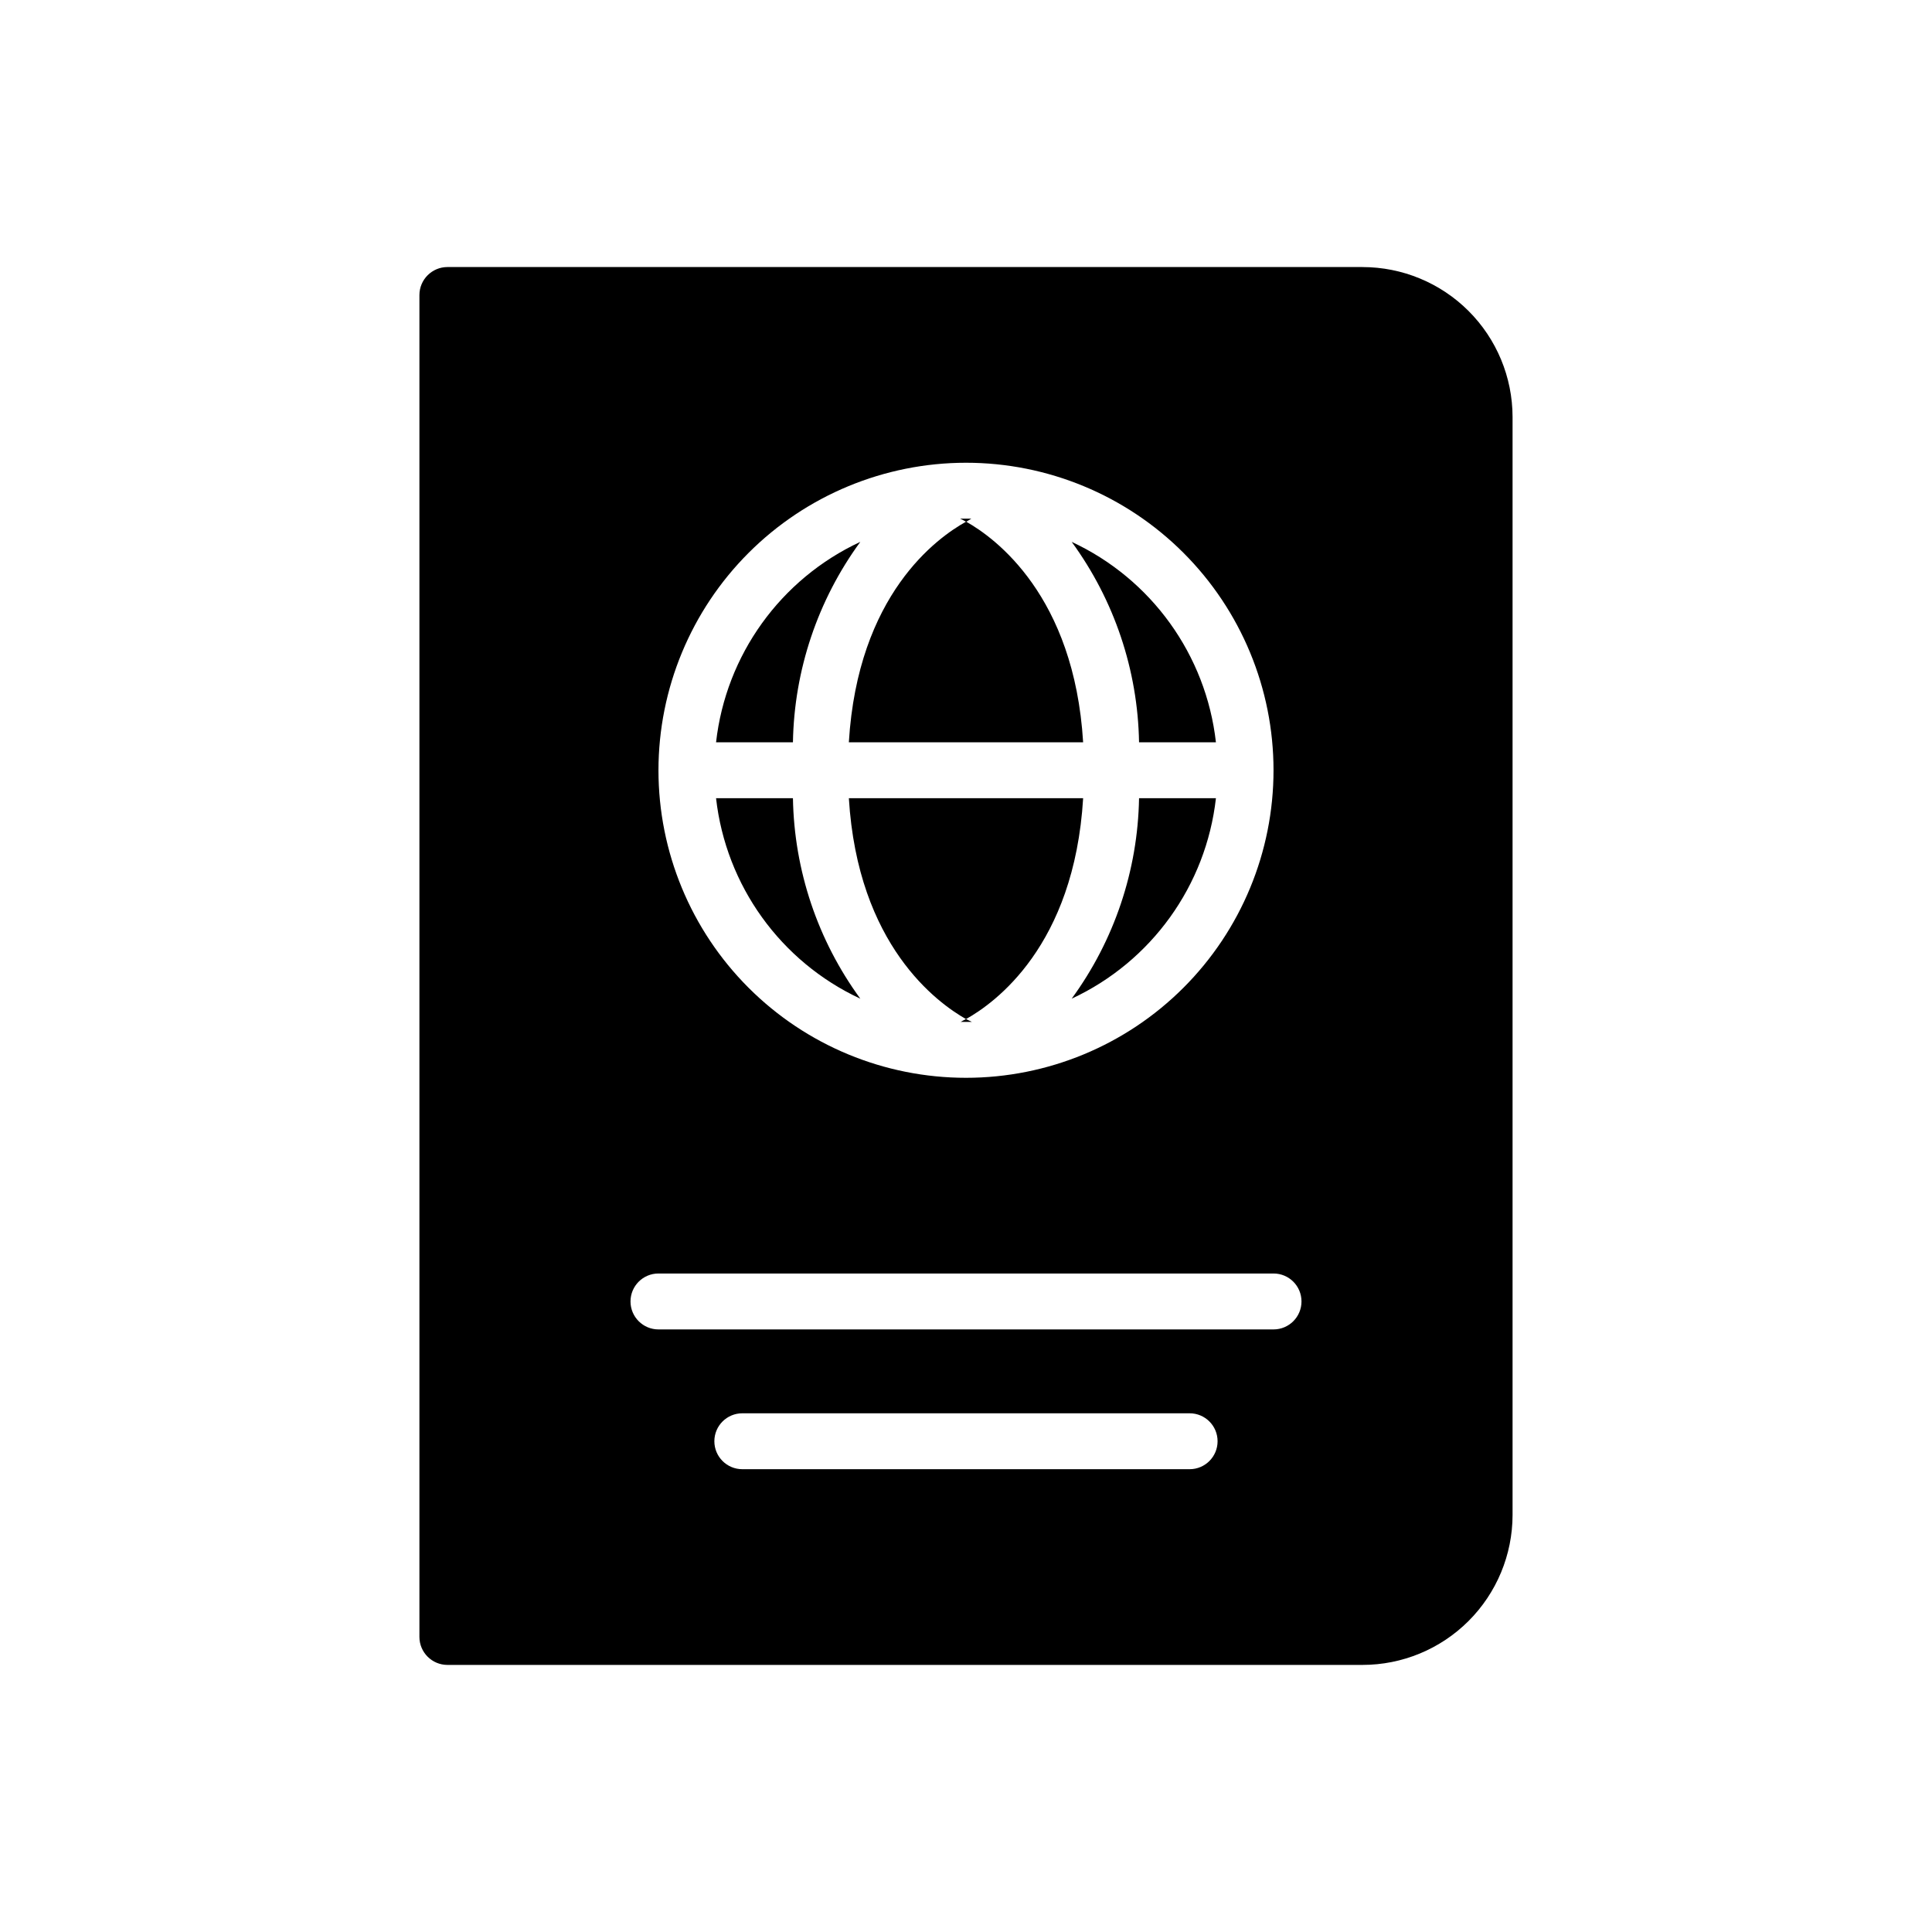 <?xml version="1.0" encoding="UTF-8"?>
<!-- Uploaded to: SVG Repo, www.svgrepo.com, Generator: SVG Repo Mixer Tools -->
<svg fill="#000000" width="800px" height="800px" version="1.1" viewBox="144 144 512 512" xmlns="http://www.w3.org/2000/svg">
 <path d="m505.06 214.77h-242.5c-4.086 0.012-7.398 3.324-7.41 7.41v355.63c0.012 4.09 3.324 7.398 7.41 7.41h242.5c10.539 0.004 20.648-4.18 28.109-11.625 7.457-7.445 11.66-17.547 11.676-28.086v-291.02c-0.016-10.543-4.219-20.645-11.676-28.09-7.461-7.445-17.57-11.625-28.109-11.625zm-105.06 51.863c21.613 0 42.344 8.586 57.625 23.871 15.285 15.285 23.871 36.012 23.871 57.629 0 21.613-8.586 42.344-23.871 57.629-15.281 15.281-36.012 23.867-57.625 23.867-21.617 0-42.348-8.586-57.629-23.867-15.285-15.285-23.871-36.016-23.871-57.629 0.012-21.613 8.602-42.332 23.883-57.613s36.004-23.875 57.617-23.887zm59.273 266.72h-118.55c-4.09 0-7.41-3.316-7.41-7.41 0-4.09 3.32-7.406 7.41-7.406h118.54c4.094 0 7.41 3.316 7.41 7.406 0 4.094-3.316 7.41-7.41 7.41zm22.227-37.043h-163c-4.094 0-7.41-3.32-7.41-7.41 0-4.094 3.316-7.41 7.41-7.41h163c4.094 0 7.41 3.316 7.41 7.41 0 4.09-3.316 7.41-7.41 7.41zm-35.641-155.59c-0.328-19.125-6.562-37.68-17.855-53.121 21.129 9.836 35.617 29.961 38.23 53.121zm-45.859 73.348c-7.559-4.297-28.672-19.484-31.043-58.531h62.086c-2.371 39.27-23.488 54.309-31.043 58.531zm45.859-58.531h20.375c-2.613 23.16-17.102 43.289-38.23 53.125 11.293-15.441 17.527-33.996 17.855-53.125zm-45.859-73.273c-0.504-0.297-1.023-0.57-1.559-0.812h2.965c-0.371 0.223-0.816 0.52-1.332 0.816 7.633 4.297 28.598 19.559 30.969 58.457l-62.09-0.004c2.371-39.191 23.414-54.234 31.047-58.457zm-66.238 73.273h20.375c0.328 19.129 6.566 37.684 17.855 53.125-21.129-9.836-35.613-29.965-38.23-53.125zm20.375-14.816h-20.375c2.617-23.16 17.102-43.285 38.23-53.121-11.289 15.441-17.527 33.996-17.855 53.121zm44.453 74.09c0.371-0.223 0.816-0.445 1.406-0.742 0.594 0.297 1.113 0.52 1.555 0.742z"/>
</svg>